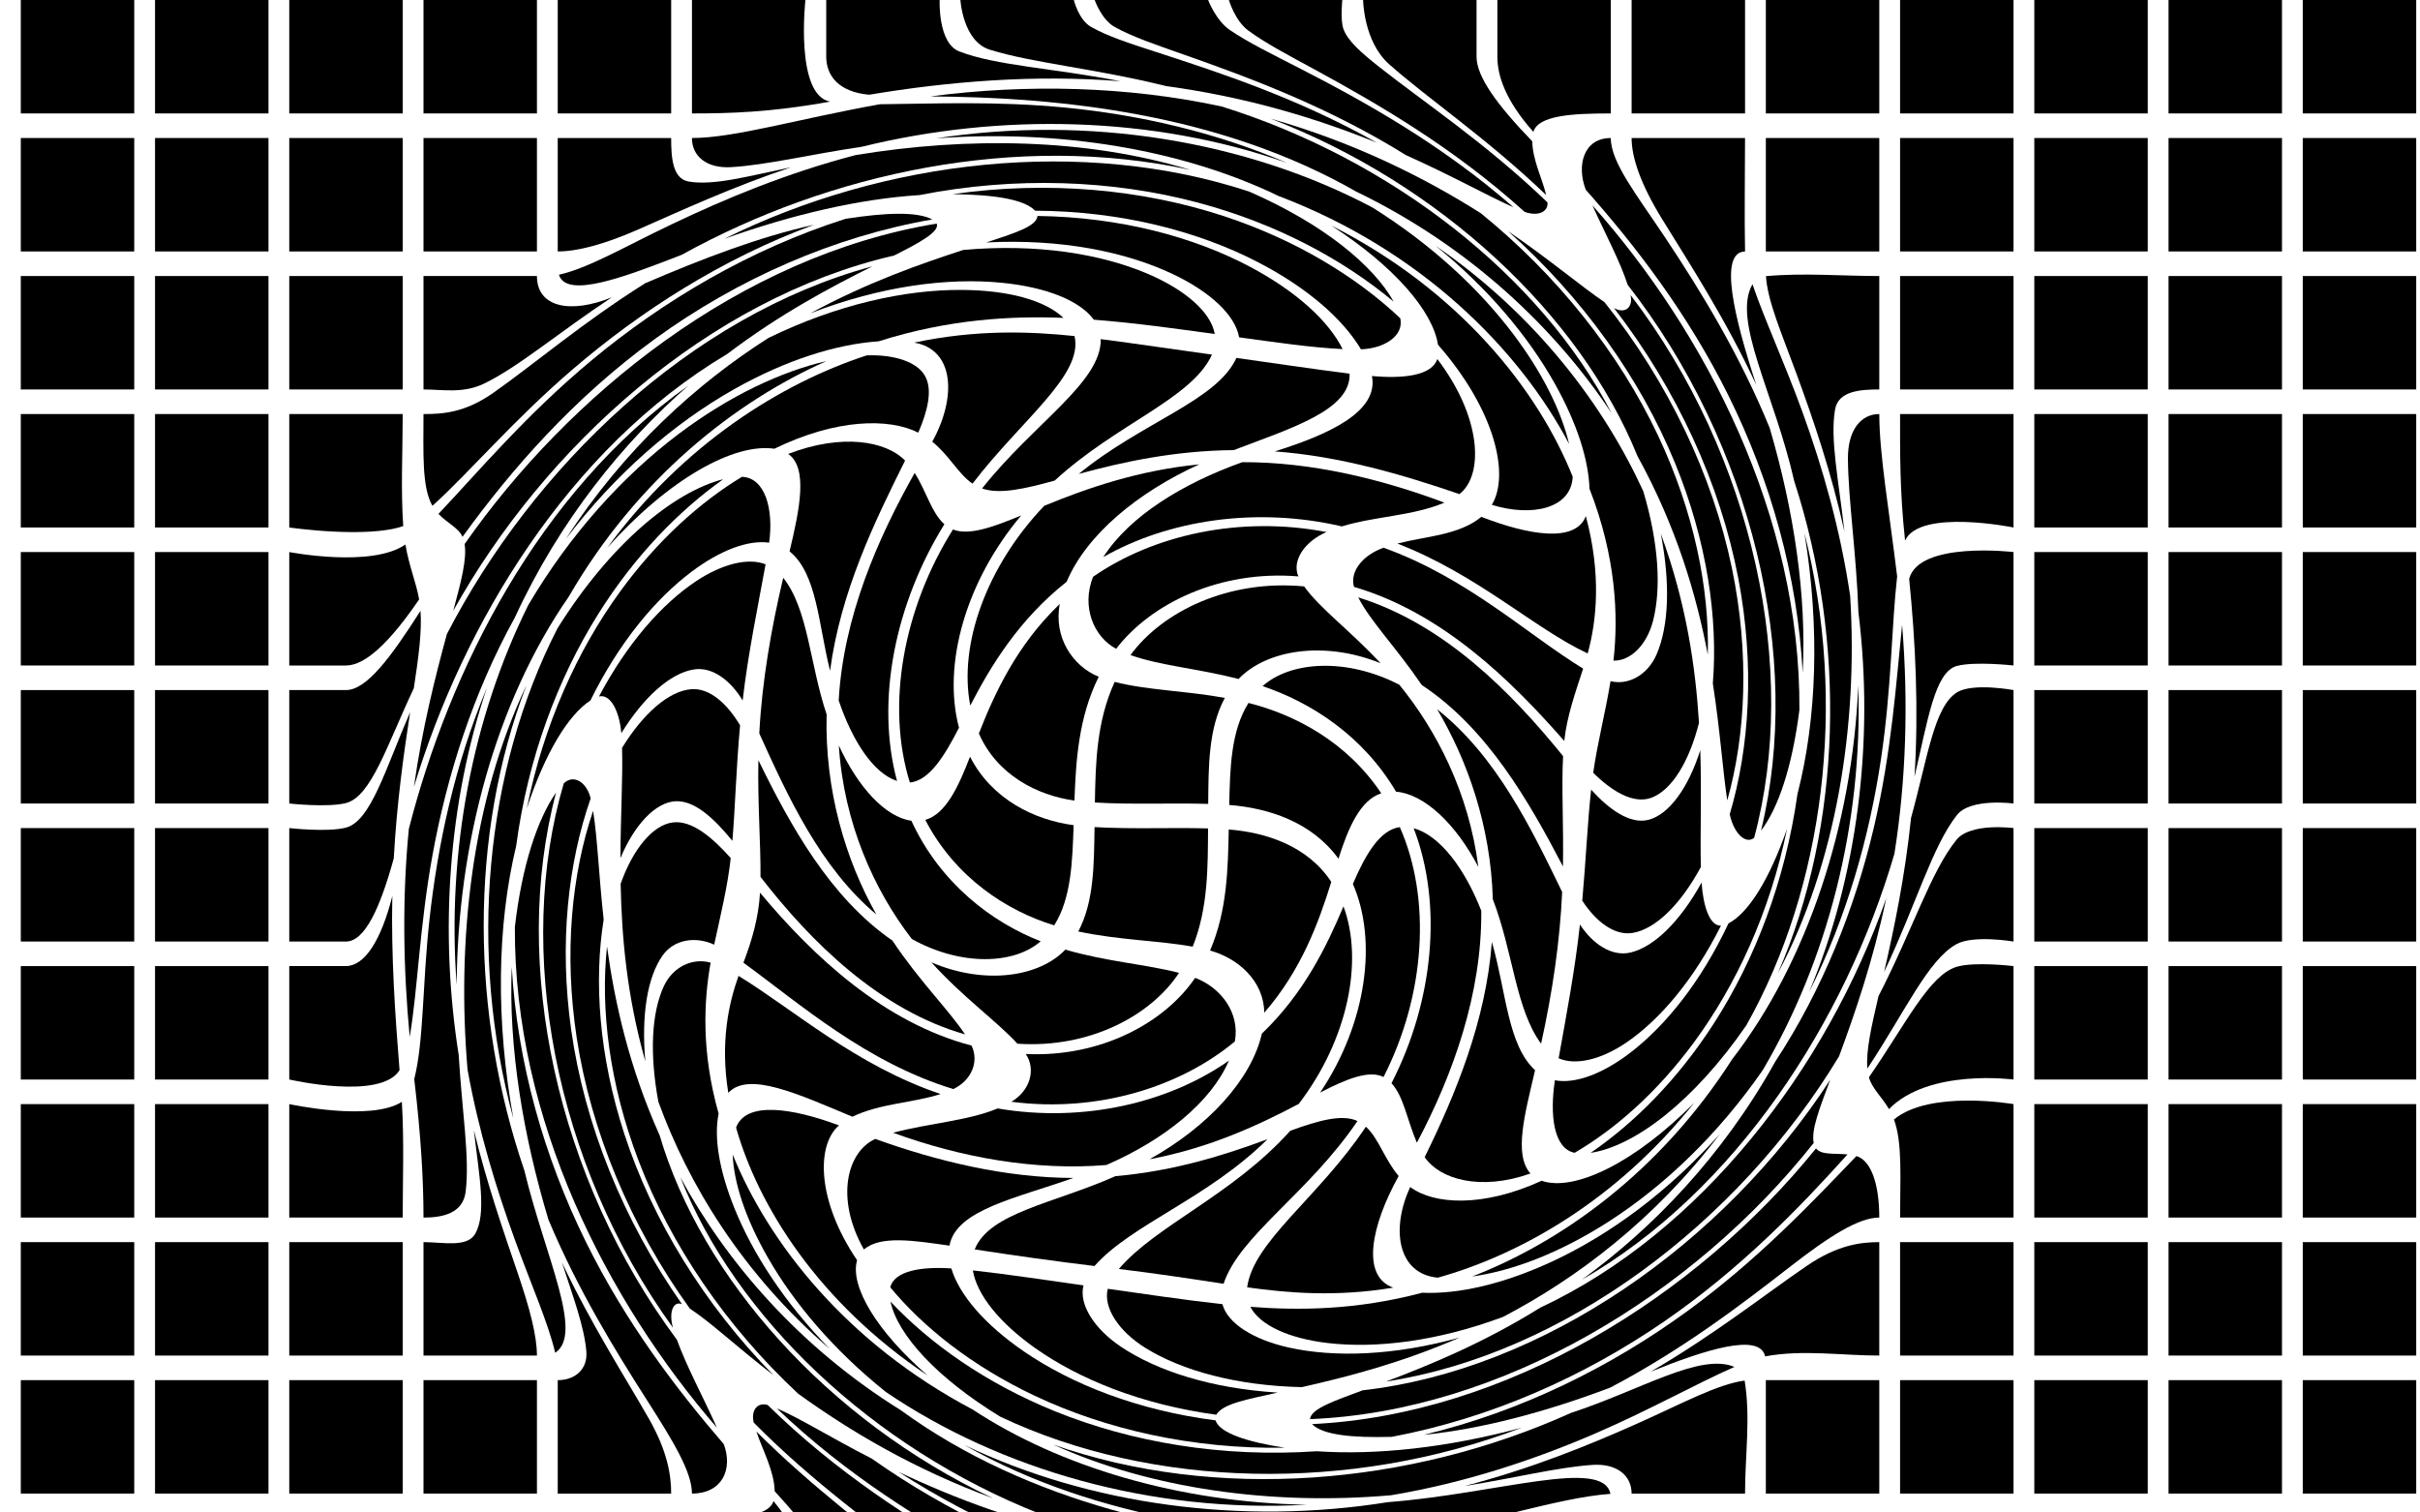 <?xml version="1.0" encoding="UTF-8"?>
<!DOCTYPE svg  PUBLIC '-//W3C//DTD SVG 1.1//EN'  'http://www.w3.org/Graphics/SVG/1.1/DTD/svg11.dtd'>
<svg enable-background="new 0 0 2560 1600" version="1.1" viewBox="0 0 2560 1600" xml:space="preserve" xmlns="http://www.w3.org/2000/svg">

	<rect x="-120" width="120" height="120"/>
	<rect x="22" width="120" height="120"/>
	<rect x="164" width="120" height="120"/>
	<path d="m426 120h-120v-120h120v120z"/>
	<path d="m568 120h-120v-120h120v120z"/>
	<path d="m710 120h-120v-120h120v120z"/>
	<path d="m878.09 107.49c-62.391 11.352-106.09 12.512-146.09 12.512v-120h120s-11.168 100.56 26.091 107.49z"/>
	<path d="m1185.2 85.906c-90.947-7.287-181.97 0.302-265.68 14.291-32.353-2.759-45.494-20.303-45.494-40.197v-60h120s-2.051 45.484 20.639 54.351c38.918 15.159 98.934 17.589 170.53 31.555z"/>
	<path d="m1456.7 151.09c-63.601-25.963-138.62-48.566-222.81-59.942-75.73-18.792-140.93-24.278-186.88-38.588-28.448-8.882-31.037-52.557-31.037-52.557h120s4.996 20.799 17.901 28.274c17.185 9.941 41.062 17.613 69.206 26.763 68.32 22.209 150.42 49.067 233.61 96.05z"/>
	<path d="m1601.1 219.33c-28.507-12.652-65.201-33.494-113.5-55.046-82.632-51.368-165.71-82.061-235.77-106.69-29.152-10.247-54.113-18.731-72.63-29.038-14.101-7.859-21.184-28.557-21.184-28.557h120s8.234 21.682 22.983 31.759c19.054 13.009 44.428 25.416 73.658 40.416 69.53 35.682 150.4 80.682 226.45 147.15z"/>
	<path d="m1637 214.11c0.944 9.917-9.734 15.184-24.227 9.983-74.655-67.47-154.06-113.55-221.83-150.44-28.335-15.424-52.806-28.233-70.765-41.607-13.785-10.274-20.196-32.045-20.196-32.045h120s-2.246 20.486 1.041 30.243c4.315 12.748 18.901 25.454 37.206 39.959 47.873 37.922 113.28 80.952 178.77 143.9z"/>
	<path d="m1620.9 149.5c0.417 20.124 10.602 39.31 14.733 56.861-62.962-60.356-124.4-101.33-166.21-138.48-27.055-24.061-27.457-67.882-27.457-67.882h120v60c0 21.228 21.783 51.001 58.93 89.501z"/>
	<path d="m1704 120c-40 0-76.802 1.833-81.912 19.537-29.592-33.327-38.088-59.537-38.088-79.537s0-60 0-60h120v120z"/>
	<path d="m1846 120h-120v-120h120v120z"/>
	<path d="m1988 120h-120v-120h120v120z"/>
	<path d="m2130 120h-120v-120h120v120z"/>
	<rect x="2152" width="120" height="120"/>
	<rect x="2294" width="120" height="120"/>
	<rect x="2436" width="120" height="120"/>
	<rect x="2578" width="120" height="120"/>
	<rect x="-120" y="146" width="120" height="120"/>
	<rect x="22" y="146" width="120" height="120"/>
	<rect x="164" y="146" width="120" height="120"/>
	<path d="m426 266h-120v-120h120v120z"/>
	<path d="m568 266h-120v-120h120v120z"/>
	<path d="m836.79 176.98c-62.084 20.71-115.46 45.471-161.46 65.685-36.778 16.159-64.921 23.331-85.334 23.331v-120h120c0 20 1.183 42.954 18.403 46.019 26.404 4.661 63.448-5.754 108.39-15.035z"/>
	<path d="m1361.6 172.36c-141.99-49.932-303.48-53.106-450.07-17.072-54.276 8.019-100.47 19.285-137.96 21.53-26.389 1.566-41.618-11.812-41.618-30.815 44.921 0 111.89-20.125 198.82-35.718 56.064-0.46 122.9-3.631 196.89 3.611 78.852 7.737 159.26 26.355 233.93 58.464z"/>
	<path d="m1704.9 437.29c-58.813-88.897-149.24-176.15-270.2-234.58-144.45-82.597-313.13-99.864-450.59-100.72 102.17-13.398 208.49-10.8 308.06 10.602 178.51 55.619 337.2 178.51 412.73 324.7z"/>
	<path d="m1806.6 692.44c-11.973-62.53-32.947-134.8-74.407-210-60.79-150.13-209.13-288.19-388.07-356.91 87.79 24.907 162.01 61.836 222.34 100.03 80.745 65.511 146.05 147.41 187.5 235.17 38.258 81.1 54.378 162.23 52.633 231.72z"/>
	<path d="m1827.2 846.74c-5.006-33.064-7.591-74.621-15.282-123.73 5.598-68.687-6.03-150.22-39.959-233.1-36.887-89.984-98.325-175.58-176.62-245.35 44.491 30.424 76.699 57.981 101.97 75.086 67.539 84.679 114.4 183.08 134.82 281.47 18.793 90.794 14.554 176.34-4.929 245.63z"/>
	<path d="m1855.6 886.32c-9.236 7.279-21.607-5.121-25.803-24.966 20.995-70.661 26.64-157.7 8.966-250.04-19.131-99.68-64.901-199.38-131.36-285.39 11.678 6.454 20.37-0.634 17.487-13.815 130.64 171.03 178.42 397.28 130.72 574.21z"/>
	<path d="m1903.5 751.05c-7.542 59.869-22.402 104.03-40.591 127.58 44.686-182.96-9.749-409.11-141.03-577.26-8.109-24.975-23.356-53.201-37.341-84.124 119.7 134.63 220.38 328.56 218.97 533.81z"/>
	<path d="m1872.1 452.83c25.738 87.726 39.188 177.79 34.863 258.94-5.285-102-33.788-203.2-78.719-293.72-43.006-86.553-98.195-158.11-150.72-217.29-10.083-26.086-2.114-54.762 26.445-54.762 0 25.962 27.801 60.514 58.377 106.57 37.239 56.097 77.816 122.18 109.76 200.26z"/>
	<path d="m1846 266.01c-28.291 0.699-11.517 69.725 11.889 141.2-32.401-69.649-69.685-126.9-99.616-175.43-23.032-37.348-32.282-65.562-32.282-85.785h120c0 40-0.76 80.007 9e-3 120.01z"/>
	<path d="m1988 266h-120v-120h120v120z"/>
	<path d="m2130 266h-120v-120h120v120z"/>
	<rect x="2152" y="146" width="120" height="120"/>
	<rect x="2294" y="146" width="120" height="120"/>
	<rect x="2436" y="146" width="120" height="120"/>
	<rect x="2578" y="146" width="120" height="120"/>
	<rect x="-120" y="292" width="120" height="120"/>
	<rect x="22" y="292" width="120" height="120"/>
	<rect x="164" y="292" width="120" height="120"/>
	<path d="m426 412h-120v-120h120v120z"/>
	<path d="m647.22 314.54c-56.717 37.487-99.099 73.951-135.32 91.341-22.253 10.663-43.905 6.12-63.905 6.12v-120h120c0 33.237 35.432 40.321 79.221 22.539z"/>
	<path d="m1259.1 179.69c-182.8-39.77-381.61 3.306-537.84 89.806-60.985 23.766-122.1 46.824-129.98 21.128 31.132-6.923 69.651-29.678 118.82-53.16 57.072-27.25 122.2-54.425 195.12-73.429 118.14-19.514 244.26-17.777 353.88 15.655z"/>
	<path d="m1659.9 469.7c-52.556-99.824-156.46-205.12-307.36-262.35-102.84-49.682-232.88-70.612-362.24-60.98 160.61-24.748 327.66 2.243 461.63 73.179 62.048 38.89 112.17 85.41 148.42 133.28 31.501 41.624 51.302 82.071 59.538 116.87z"/>
	<path d="m1706.8 698.84c5.319-46.839 2.915-109.3-25.357-181.89-0.992-31.061-13.449-69.845-37.075-111.8-27.826-49.373-70.007-100.04-125.76-145.16 107.13 73.777 178.29 169.4 219.71 259.57 16.199 54.362 19.23 102.25 10.419 136.95-6.552 25.715-23.947 42.886-41.937 42.334z"/>
	<path d="m1685.4 817.46c4.373-31.226 12.564-62.196 18.322-96.892 18.653 4.699 39.295-6.442 48.745-28.384 12.862-29.942 14.673-74.933 4.38-127.7 27.148 73.75 36.812 141.69 40.419 200.2-10.355 41.193-29.013 71.657-50.805 79.39-18.57 6.554-41.257-6.832-61.061-26.613z"/>
	<path d="m1673.8 952.75c3.912-43.165 5.498-82.378 9.389-117.39 19.28 21.245 41.156 36.71 60.415 31.955 22.005-5.474 42.487-34.033 55.037-73.724 1.535 47.347-0.25 88.527 0.614 123.56-21.171 39.218-47.575 65.474-71.85 69.695-19.819 3.415-39.508-12.414-53.605-34.094z"/>
	<path d="m1648.8 1119.5c8.258-45.854 17.327-93.762 22.546-141.52 13.277 20.401 33.469 34.328 53.427 29.674 25.344-5.947 52.718-33.316 75.254-74.012 1.614 24.539 8.466 46.176 20.514 45.526-28.718 57.336-64.436 99.182-99.444 123.26-26.987 18.535-54.351 25.015-72.297 17.075z"/>
	<path d="m1665.7 1219.5c-22.458-4.524-26.344-40.384-20.86-76.72 21.355 4.079 50.518-6.695 79.923-29.281 37.291-28.675 74.655-74.884 103.72-136.69 21.369-11.102 43.562-47.12 61.979-100.19-18.117 88.485-54.073 165.73-98.525 226.08-39.381 53.417-83.877 92.103-126.24 116.8z"/>
	<path d="m1847.4 1084.6c-55.784 80.897-118.53 128.01-164.73 134.96 45.534-31.161 91.65-76.793 130.46-137.11 43.071-66.999 75.325-150.12 88.319-242.44 20.383-79.154 23.902-175.85 7.357-276.16 45.661 180.3 20.881 374.38-61.403 520.75z"/>
	<path d="m1957.2 630.31c8.517 137.83-14.801 283.14-76.436 399.2 68.108-157.17 72.578-350.09 17.25-520.61-20.919-92.393-66.071-169.86-44.151-208.25 12.743 37.476 33.483 81.903 52.841 135.13 21.47 59.064 40.125 124.41 50.496 194.52z"/>
	<path d="m1988 412c-20 0-43.329 1.48-46.773 21.169-5.441 31.329 3.869 75.4 9.912 129.08-13.655-61.697-32.551-117.39-50.718-166.84-15.623-42.523-30.592-76.729-32.307-103.28 39.719-3.65 79.886-0.128 119.89-0.128v120z"/>
	<path d="m2130 412h-120v-120h120v120z"/>
	<rect x="2152" y="292" width="120" height="120"/>
	<rect x="2294" y="292" width="120" height="120"/>
	<rect x="2436" y="292" width="120" height="120"/>
	<rect x="2578" y="292" width="120" height="120"/>
	<rect x="-120" y="438" width="120" height="120"/>
	<rect x="22" y="438" width="120" height="120"/>
	<rect x="164" y="438" width="120" height="120"/>
	<path d="m426.57 556.53c-38.321 13.397-120.57 1.474-120.57 1.474v-120h120c0 40-2.12 80.09 0.568 118.53z"/>
	<path d="m861.07 237.77c-97.93 36.141-183.87 91.713-254.98 152.67-63.403 54.385-108.78 108.58-148.63 144.64-11.424-19.593-9.465-57.073-9.465-97.073 20 0 43.593-1.187 73.867-22.457 43.354-30.48 94.41-74.247 160.63-115.91 59.332-25.471 120.26-49.029 178.57-61.862z"/>
	<path d="m1474.3 319.13c-53.148-44.368-123.7-82.613-207.27-104.85-90.582-24.061-192.83-27.846-294.41-7.909-63.632 4.01-134.85 20.676-206.4 46.24 170.31-84.279 379.19-107.83 555.2-49.966 78.798 34.458 131.46 78.132 152.88 116.49z"/>
	<path d="m1578.1 534.04c19.467-32.031 2.96-101.1-56.893-169.31-5.53-35.392-45.797-82.707-112.85-126.09 135.6 68.585 218.88 174.25 255.34 265.74-1.712 33.812-43.308 42.732-85.596 29.663z"/>
	<path d="m1478.2 575.01c30.029-7.773 65.269-8.777 88.824-28.251 49.997 19.448 99.768 27.836 110.54-0.813 16.501 61.365 11.559 110.49 1.985 145.31-55.801-25.9-116.38-83.372-201.35-116.25z"/>
	<path d="m1432.3 620.82c-4.598-16.639 9.654-33.706 31.303-41.401 88.917 31.901 153.22 92.645 211.11 127.88-8.387 25.824-17.089 50.048-19.959 76.535-56.663-64.722-129.38-135.72-222.46-163.01z"/>
	<path d="m1504 724.64c-26.917-39.637-54.278-67.293-67.206-92.693 91.175 28.334 162.2 100.66 216.72 167.91-1.784 33.004 0.611 71.9-0.119 116.72-35.943-68.792-80.123-146.25-149.39-191.94z"/>
	<path d="m1579.2 951.33c-2.289-78.039-27.03-147.29-58.91-201 62.968 49.674 99.894 126.66 132.24 193.23-2.319 52.377-10.416 107.01-22.292 160.52-26.926-36.46-29.476-96.808-51.033-152.75z"/>
	<path d="m1507.1 1224.1c32.728-66.572 64.766-144.09 71.071-227.62 15.286 52.571 16.486 108.74 45.686 135.66-10.663 46.089-22.85 89.112-4.872 109.27-53.143 18.792-96.073 6.065-111.88-17.311z"/>
	<path d="m1521 1351.6c-41.944-3.747-50.241-50.595-29.198-95.894 25.177 18.756 77.175 21.718 139.02-6.613 34.502 11.921 98.577-18.988 161.49-82.601-83.11 104.18-185.19 161.06-271.31 185.11z"/>
	<path d="m1864.7 1132.1c-47.343 68.238-104.44 122.63-163.24 160.35-51.684 33.12-101.78 52.05-144.14 57.886 93.929-36.32 198.55-110.2 275.1-229.86 78.989-102.36 127.19-247.05 133.37-395.53 4.886 147.31-32.934 291.68-101.1 407.15z"/>
	<path d="m2006.9 609.74c-5.918 51.781-5.829 117.8-17.063 193.04-12.322 82.389-36.291 167.75-76.183 246.93 51.12-122.23 69.281-264.31 52.295-401.88-2.291-63.7-10.714-118.4-11.121-162.3-0.275-30.849 13.921-47.524 33.187-47.524 0 42.091 10.118 99.902 18.885 171.74z"/>
	<path d="m2130 558s-99.275-20.18-114.71 13.855c-5.743-52.81-5.293-93.855-5.293-133.86h120v120z"/>
	<rect x="2152" y="438" width="120" height="120"/>
	<rect x="2294" y="438" width="120" height="120"/>
	<rect x="2436" y="438" width="120" height="120"/>
	<rect x="2578" y="438" width="120" height="120"/>
	<rect x="-120" y="584" width="120" height="120"/>
	<rect x="22" y="584" width="120" height="120"/>
	<rect x="164" y="584" width="120" height="120"/>
	<path d="m443.37 634.11c-30.705 44.97-56.751 69.89-77.368 69.89h-60v-120s87.102 16.949 122.86-7.997c3.878 23.054 11.559 40.701 14.507 58.107z"/>
	<path d="m986.25 232.14c-103.79 18.007-205.93 62.827-293.82 126.7-85.315 62.058-151.4 137.46-203.14 209.04-4.365-9.739-16.31-14.504-25.466-24.26 42.896-45.408 93.28-105.38 162.4-162.8 75.822-62.947 167.02-117.15 268.31-149.36 42.679-6.616 75.364-7.823 91.715 0.687z"/>
	<path d="m1439.7 369.51c-19.231-32.183-56.926-65.371-109.77-92.588-62.859-32.335-143.97-53.609-234.92-54.022-11.712-12.24-43.87-17.024-87.235-17.497 101.36-14.543 200.82-4.999 286.45 23.091 77.765 25.548 141.19 64.916 187.08 108.2 4.101 18.706-17.053 31.985-41.602 32.816z"/>
	<path d="m1348.5 477.54c56.079-17.604 110.26-41.64 102.81-79.72 31.839 2.752 63.15 0.148 69.136-18.034 46.827 61.345 49.536 122.68 23.429 142.9-60.038-20.519-126.46-40.205-195.38-45.148z"/>
	<path d="m1167.1 589.32c28.111-43.657 84.102-77.878 147.08-100.4 73.487-0.261 147.17 17.915 213.79 42.79-33.693 14.212-73.925 14.454-108.46 25.139-90.656-21.048-183.5-6.836-252.41 32.469z"/>
	<path d="m1180.7 686.36c-23.818-12.759-36.931-44.535-24.429-76.182 63.715-44.151 155.15-64.947 246.95-47.369-23.448 10.184-36.811 30.521-29.751 46.935-83.051-6.856-155.95 28.51-192.77 76.616z"/>
	<path d="m1310.2 718.27c-42.666-11.065-82.284-13.903-114.3-25.298 33.788-46.204 103.71-80.228 183.7-72.638 16.685 23.466 48.332 46.345 80.842 81.255-60.447-24.415-121.22-13.777-150.24 16.681z"/>
	<path d="m1476.8 837.49c-35.517-60.125-90.866-94.706-141.19-111.68 29.721-26.434 88.768-30.278 144.69-1.429 39.311 48.19 73.509 114.14 83.552 192.69-23.701-45.437-57.177-77.137-87.059-79.585z"/>
	<path d="m1472 1145.9c44.863-87.445 54.238-189.85 23.437-269.77 27.597 7.586 53.853 42.188 71.538 87.293 0.741 87.406-29.615 172.93-68.128 245.4-10.315-23.878-13.821-48.757-26.847-62.924z"/>
	<path d="m1319.3 1361.8c6.653-48.872 75.765-95.035 125.61-169.9 13.427 12.157 19.511 34.129 34.638 52.2-28.98 52.266-40.114 105.82-5.712 118.04-61.05 10.167-112.18 5.564-154.54-0.337z"/>
	<path d="m1590 1393.1c-69.232 25.79-133.92 33.655-185.49 27.64-40.371-4.732-71.664-18.548-81.815-38.314 50.627 3.912 111.72 3.715 181.81-14.894 37.806 1.736 85.781-8.994 137.86-33.234 60.527-28.199 122.58-73.576 177.23-134.94-68.917 90.717-151.65 153.05-229.6 193.74z"/>
	<path d="m2004 903.2c-51.721 176.54-167.26 356.67-330.7 450.59 73.914-53.623 148.45-129.76 204.8-230.95 49.738-75.748 83.95-161.55 104.15-247.4 18.848-80.218 23.667-153.8 29.889-214.44 6.779 82.018 4.195 164.7-8.139 242.19z"/>
	<path d="m2130 704s-40.645-4.574-59.91 0.473c-23.51 6.262-30.781 57.956-44.825 117.17 4.41-69.962 1.226-141.26-5.649-209.26 10.362-40.266 110.38-28.381 110.38-28.381v120z"/>
	<rect x="2152" y="584" width="120" height="120"/>
	<rect x="2294" y="584" width="120" height="120"/>
	<rect x="2436" y="584" width="120" height="120"/>
	<rect x="2578" y="584" width="120" height="120"/>
	<rect x="-120" y="730" width="120" height="120"/>
	<rect x="22" y="730" width="120" height="120"/>
	<rect x="164" y="730" width="120" height="120"/>
	<path d="m437.76 728.05c-28.608 60.736-45.002 114.5-71.756 121.47-19.386 4.973-60.008 0.478-60.008 0.478v-120h60c21.721 0 47.212-34.245 78.823-83.799 1.585 21.616-1.974 48.619-7.059 81.851z"/>
	<path d="m945.8 270.29c-196.79 45.469-369.46 201.98-466.33 375.79 8.354-30.891 14.532-54.362 12.023-70.531 109.91-157.28 290.82-304.72 499.4-339.02 3.374 8.611-18.275 20.278-45.096 33.768z"/>
	<path d="m1310.8 356.85c-4.032-23.476-30.787-48.24-70.045-66.859-50.109-23.731-118.5-37.556-197.34-33.512 29.297-9.642 53.469-17.094 54.09-28.026 88.152 1.232 165.74 22.412 224.81 53.754 48.859 25.953 83.026 57.14 97.973 87.077-33.947-1.628-70.827-7.169-109.49-12.434z"/>
	<path d="m1141.2 501.33c66.556-54.721 146.04-77.258 166.71-122.68 40.362 5.527 80.711 11.804 119.77 16.622 1.474 38.45-61.542 57.62-122.64 80.89-62.652 0.556-117.8 12.61-163.84 25.165z"/>
	<path d="m1026.4 746.37c-12.592-64.815 17.518-147.68 78.232-211.29 44.651-18.422 99.399-37.51 163.99-43.855-65.176 29.673-119.22 74.342-140.3 124.23-50.466 39.857-80.226 88.947-101.92 130.91z"/>
	<path d="m1136.6 846.88c-39.244-5.363-81.967-27.091-101.08-70.97 16.866-43.288 40.564-93.963 85.587-137.03-6.79 35.268 13.662 65.943 41.187 77.025-21.59 43.324-24.11 89.311-25.691 130.97z"/>
	<path d="m1278.1 850.41c-40.099-1.154-80.155 0.924-119.87-1.47 0.743-41.042 1.588-85.655 20.948-127.58 34.3 8.823 74.131 9.268 116.53 16.902-17.602 32.612-17.234 72.832-17.614 112.14z"/>
	<path d="m1415.9 908.39c-28.589-39.3-74.672-53.639-115.57-56.848 0.901-38.763 1.671-78.049 20.371-107.93 48.878 12.329 103.76 40.779 140.46 95.581-22.308 7.177-34.953 36.636-45.268 69.2z"/>
	<path d="m1396.5 1155.8c49.442-73.607 60.83-161.14 34.637-220.7 13.085-30.633 28.36-57.242 49.665-60.119 33.371 75.431 27.324 176.96-17.228 264.36-15.11-7.674-39.178 1.901-67.074 16.461z"/>
	<path d="m1183.6 1342.4c39.176-46.091 120.02-77.961 181.34-146.22 29.917-10.953 54.855-17.821 71.067-10.306-51.968 76.716-124.9 121.19-141.64 172.19-36.569-5.664-72.93-11.056-110.76-15.666z"/>
	<path d="m1377.2 1467.4c-69.34-1.555-126.78-17.486-165.3-41.337-28.89-17.918-45.024-43.146-40.027-62.695 39.407 5.502 79.238 11.649 121.29 16.264 5.306 20.303 32.885 37.57 70.117 45.862 48.318 10.732 111.37 8.724 180.93-10.567-62.974 27.383-119.8 41.725-167.02 52.473z"/>
	<path d="m1945.4 1117.5c-106.76 176.79-291.48 315.21-479.14 343.96 46.247-17.504 102.46-40.466 163.25-78.199 170.6-79.887 302.98-253.46 365.86-433.01-13.898 65.842-32.96 121.41-49.968 167.26z"/>
	<path d="m2130 850s-45.425-6.102-59.863 12.197c-26.155 33.245-43.205 94.832-77.006 165.95 10.7-46.32 22.033-100.84 28.502-163.03 17.567-63.518 24.227-117.77 48.737-132.79 16.89-10.27 59.63-2.329 59.63-2.329v120z"/>
	<rect x="2152" y="730" width="120" height="120"/>
	<rect x="2294" y="730" width="120" height="120"/>
	<rect x="2436" y="730" width="120" height="120"/>
	<rect x="2578" y="730" width="120" height="120"/>
	<rect x="-120" y="876" width="120" height="120"/>
	<rect x="22" y="876" width="120" height="120"/>
	<rect x="164" y="876" width="120" height="120"/>
	<path d="m416.55 908.03c-14.2 51.656-30.454 87.972-50.548 87.972h-60v-120s40.657 4.608 59.994-0.499c26.369-7.076 41.286-60.977 67.842-122.06-6.935 44.936-14.12 96.752-17.288 154.58z"/>
	<path d="m769.24 374.5c-168.63 100.5-279.46 286.16-331.4 458.01 8.914-62.582 22.582-116.52 34.889-161.72 90.79-175.66 256.72-336.8 450.23-389.1-43.405 21.692-96.758 49.705-153.72 92.816z"/>
	<path d="m1157.1 338.19c-15.174-20.656-51.133-34.475-97.188-39.052-57.635-5.699-128.39 3.526-202.71 32.326 60.933-32.99 116.39-52.229 161.85-67.069 77.79-6.941 145.79 4.074 195.92 25.609 39.109 16.827 66.099 40.409 70.064 63.331-40.445-5.519-82.54-11.591-127.93-15.145z"/>
	<path d="m1038.9 516.72c54.88-69.309 126.36-112.3 125.52-157.97 40.009 5.146 78.681 11.057 117.66 16.386-21.22 46.751-101.22 73.166-166.33 133.23-32.185 8.865-58.467 14.836-76.859 8.351z"/>
	<path d="m962.51 827.82c-25.591-81.946-6.86-184.16 45.583-267.71 16.714 6.681 41.842-2.228 72.216-14.865-58.533 69.348-83.617 157.57-65.84 224.58-15.419 30.113-31.448 55.93-51.959 57.987z"/>
	<path d="m1115.2 978.89c-49.886-15.135-104.56-50.346-136.41-111.57 21.554-6.035 34.952-34.655 47.352-66.852 23.23 45.527 68.702 67.06 109.6 72.466-1.368 38.559-2.396 77.109-20.539 105.95z"/>
	<path d="m1261.7 1001.4c-36.539-6.528-77.664-6.797-121.05-16.02 16.846-31.755 16.594-71.302 17.226-110.43 40.081 2.338 80.161 0.283 120.07 1.401-0.327 40.568 0.274 83.91-16.245 125.05z"/>
	<path d="m1337.4 1071.3c-0.351-33.193-27.16-57.415-57.318-65.771 18.246-42.519 18.879-87.016 19.743-128.04 39.627 3.103 83.563 17.422 108.48 55.476-13.384 42.959-31.713 93.389-70.9 138.33z"/>
	<path d="m1216.1 1226.3c61.837-34.445 107.68-84.319 118.75-132.85 44.655-42.762 68.598-92.515 86.351-134.65 21.462 57.785 4.765 140.82-47.321 208.98-41.853 22.07-93.89 46.545-157.78 58.528z"/>
	<path d="m1031.1 1321.7c15.329-39.009 84.836-48.884 148.85-77.481 63.164-5.48 116.87-22.824 160.92-39.142-63.467 62.916-144.03 90.045-183.05 134.19-41.335-5.01-84.069-11-126.72-17.564z"/>
	<path d="m1286.6 1496.6c-79.202-10.807-145.08-37.579-191.88-70.73-37.405-26.525-61.339-56.186-65.588-81.955 37.841 4.183 77.239 10.28 117.06 15.835-5.12 19.676 10.776 45.569 39.59 64.913 38.259 25.648 95.731 44.143 165.72 48.506-32.011 7.231-57.864 11.597-64.889 23.431z"/>
	<path d="m1918.6 1209.1c-127.18 160.53-329.63 283.96-532.8 292.15 1.246-11.269 25.744-19.229 55.634-30.482 190.1-21.546 381.32-154.15 494.66-328.5-11.309 30.349-20.191 52.706-17.491 66.835z"/>
	<path d="m2130 996s-42.398-7.201-60.438 2.807c-30.1 16.795-53.817 70.706-94.171 131.56-1.609-18.557 4.172-43.87 11.763-76.546 36.357-70.637 55.477-132.24 82.606-165.52 14.987-18.338 60.24-12.297 60.24-12.297v120z"/>
	<rect x="2152" y="876" width="120" height="120"/>
	<rect x="2294" y="876" width="120" height="120"/>
	<rect x="2436" y="876" width="120" height="120"/>
	<rect x="2578" y="876" width="120" height="120"/>
	<rect x="-120" y="1022" width="120" height="120"/>
	<rect x="22" y="1022" width="120" height="120"/>
	<rect x="164" y="1022" width="120" height="120"/>
	<path d="m422.66 1132.1c-20.008 32.262-116.66 9.854-116.66 9.854v-120h60c19.676 0 37.213-27.166 49.017-74.079-1.393 63.218 2.974 125.94 7.644 184.22z"/>
	<path d="m544.59 653.33c-44.283 80.121-71.739 167.1-87.009 250.87-13.815 75.898-15.594 142.12-24.17 192.68-6.955-73.033-8.001-148.06-0.902-220.12 42.764-166.93 136.51-355.77 295.76-468.94-68.646 59.974-135.76 141.64-183.68 245.51z"/>
	<path d="m929.48 361.06c-44.236 2.998-97.542 19.408-153.18 50.837-63.318 35.799-125.51 89.478-177.65 158.2 61.836-95.649 139.44-165.03 214.4-212.68 72.802-35.402 144.18-51.052 204.24-50.728 48.651 0.287 87.72 10.631 107.74 29.583-55.254-2.189-121.41 1.276-195.53 24.789z"/>
	<path d="m986.22 467.26c26.138-47.344 23.301-97.668-19.209-104.82 65.976-14.037 122.57-11.825 169.7-6.936 9.631 41.208-56.098 88.367-107.93 156.12-14.888-10.024-24.424-29.705-42.56-44.36z"/>
	<path d="m887.21 740.98c5.014-88.641 41.265-171.28 80.385-240.7 12.696 20.107 17.888 42.525 31.44 54.265-51.808 83.565-73.133 185.96-50.106 271.64-25.157-8.347-47.213-42.314-61.719-85.21z"/>
	<path d="m964.63 993.35c-40.092-51.806-72.051-122.91-77.272-204.72 20.046 43.857 49.129 75.799 76.733 79.594 30.501 66.236 85.362 107.54 136.79 127.51-28.088 24.601-83.997 26.598-136.25-2.379z"/>
	<path d="m1076.3 1104.1c-21.854-23.9-56.696-48.167-91.063-86.097 56.866 24.401 114.51 15.312 141.7-13.43 43.961 12.81 85.329 15.477 120.3 24.571-29.534 45.053-94.462 80.09-170.93 74.956z"/>
	<path d="m1069.9 1165.5c19.836-11.749 26.257-34.112 15.22-50.517 79.642 3.751 147.16-33.341 179.17-80.56 26.958 10.198 47.569 36.717 42.012 67.277-57.314 47.81-144.81 75.737-236.4 63.8z"/>
	<path d="m944.79 1198.3c37.962-10.191 78.327-12.388 110.61-25.717 91.475 15.617 181.63-6.427 244.62-50.603-18.801 43.949-68.48 83.862-129.67 110.43-75.121 6.268-153.8-7.902-225.56-34.107z"/>
	<path d="m913.9 1321.8c-30.698-54.123-17.796-103.6 12.073-116.96 65.522 23.625 137.59 41.068 209.48 41.283-60.283 21.42-124.26 33.673-131.04 71.605-37.604-5.406-72.995-11.038-90.514 4.076z"/>
	<path d="m1359.2 1531.5c-98.035 1.56-189.46-19.497-264.54-54.931-66.793-31.563-118.21-72.816-152.87-114.74 4.402-17.925 34.173-22.065 64.579-20.003 8.508 28.218 35.672 59.659 76.895 87.899 50.609 34.634 120.13 62.237 202.58 72.828 4.238 13.332 33.461 22.872 73.351 28.95z"/>
	<path d="m1954.4 1221.2c-50.71 56.4-112.75 120.66-193.12 176.15-85.24 58.816-184.7 103.07-289.08 122.64-41.839 1.146-73.175-1.956-84.27-13.488 206.1-9.904 406.56-135.05 533.14-291.63 5.525 7.152 19.425 5.043 33.334 6.325z"/>
	<path d="m2130 1142s-89.527-12.007-131.73 31.26c-7.505-12.861-17.864-21.62-21.247-33.615 39.432-56.987 63.765-108.15 92.833-116.89 19.318-5.742 60.14-0.751 60.14-0.751v120z"/>
	<rect x="2152" y="1022" width="120" height="120"/>
	<rect x="2294" y="1022" width="120" height="120"/>
	<rect x="2436" y="1022" width="120" height="120"/>
	<rect x="2578" y="1022" width="120" height="120"/>
	<rect x="-120" y="1168" width="120" height="120"/>
	<rect x="22" y="1168" width="120" height="120"/>
	<rect x="164" y="1168" width="120" height="120"/>
	<path d="m426 1288h-120v-120s86.138 18.767 119.1-2.399c2.511 42.334 0.903 82.399 0.903 122.4z"/>
	<path d="m485.24 1116.1c3.49 59.259 11.812 108.39 7.351 144.6-2.857 23.026-24.593 27.339-44.593 27.339 0-40-2.674-86.025-9.79-146.49 10.266-40.78 8.466-99.072 16.094-168.66 8.665-78.917 26.537-163.64 60.806-245.42-41.195 122.13-50.361 258.9-29.868 388.64z"/>
	<path d="m601.63 631.23c-77.666 112.01-117.79 262.97-118.53 410.72-10.67-141.44 16.956-283.62 75.759-401.93 43.862-74.335 99.607-136.3 159.69-181.44 53.808-40.386 108.07-65.557 155.81-76.636-96.433 42.691-200.3 124.18-272.73 249.28z"/>
	<path d="m819.15 474.7c-42.405-6.272-111.24 31.465-176.84 104.83 80.924-110.23 184.46-174.14 274.55-203.6 29.549-1.076 53.771 7.074 61.909 22.188 7.944 14.811 2.415 36.757-7.362 59.539-30.801-15.52-86.508-14.961-152.25 17.035z"/>
	<path d="m835.24 583.3c10.753-44.912 19.692-88.344-1.438-103.13 56.922-21.891 103.42-13.707 123.64 7.049-31.838 63.864-68.268 138.41-79.348 222.39-12.44-49.548-13.717-102.74-42.851-126.32z"/>
	<path d="m803.22 775.85c2.821-54.552 12.513-110.59 25.317-164.62 26.599 33.543 27.894 90.946 45.908 144.48-2.07 80.614 20.229 154.37 52.633 211.7-59.394-49.628-93.795-125.23-123.86-191.56z"/>
	<path d="m804.5 927.62c0.297-34.907-3.083-76.098-2.246-123.45 33.727 68.989 75.761 145.28 141.8 190.84 28.531 42.934 58.974 72.524 76.813 99.232-89.881-25.701-162.34-96.82-216.36-166.62z"/>
	<path d="m786.44 1018.4c8.842-23.28 16.019-47.107 17.546-74.069 56.579 67.842 131.51 137.64 223.77 161.74 8.265 17.268-0.289 37.028-19.303 46.007-92.364-28.237-162.01-89.986-222.02-133.68z"/>
	<path d="m770.42 1156.1c-8.632-53.344 0.316-94.277 10.83-123.75 58.564 35.854 124.47 95.02 213.78 124.97-29.018 9.456-64.051 9.838-93.32 24.025-56.994-23.75-109.83-48.517-131.29-25.241z"/>
	<path d="m981.44 1455.2c-116.01-77.593-179.3-179.63-202.8-262.37 10.411-28.29 59.516-20.74 108.86-2.321-24.449 21.201-23.065 80.448 19.172 142.6-7.9 27.37 20.742 75.29 74.762 122.09z"/>
	<path d="m1610.1 1510.2c-182.4 69.486-391.3 64.426-551.85-11.471-67.451-41.191-108.7-86.717-116.24-121.8 41.761 44.336 100.43 86.158 173.84 115.96 81.084 32.87 177.02 49.201 277.09 42.325 63.162 4.345 138.4-3.755 217.16-25.008z"/>
	<path d="m1988 1288c-21.647 0-52.772 19.669-93.632 51.453-52.101 40.53-114.2 88.021-190.87 128.4-68.123 25.766-136.07 43.89-197.3 49.961 102.73-24.5 198.08-71.992 278.91-130.92 74.863-54.611 131.53-114.78 178.73-163.96 14.998 4.509 24.153 28.45 24.153 65.061z"/>
	<path d="m2130 1288h-120c0-40 2.739-79.226-6.482-103.7 37.739-31.657 126.48-16.304 126.48-16.304v120z"/>
	<rect x="2152" y="1168" width="120" height="120"/>
	<rect x="2294" y="1168" width="120" height="120"/>
	<rect x="2436" y="1168" width="120" height="120"/>
	<rect x="2578" y="1168" width="120" height="120"/>
	<rect x="-120" y="1314" width="120" height="120"/>
	<rect x="22" y="1314" width="120" height="120"/>
	<rect x="164" y="1314" width="120" height="120"/>
	<path d="m426 1434h-120v-120h120v120z"/>
	<path d="m568 1434h-120v-120c20 0 46.116 6.038 54.633-8.705 12.273-21.365 4.245-61.333-1.38-109.81 13.773 56.469 31.223 106.71 46.308 150.92 12.589 36.894 20.439 66.179 20.439 87.596z"/>
	<path d="m554.74 1238.3c21.597 90.142 63.271 172.62 32.581 192.73-7.679-32.393-25.297-71.713-42.683-119.58-19.651-54.116-38.183-114.38-50.038-179.93-11.458-134.82 3.795-282.95 62.351-406.68-61.27 159.35-58.677 348.55-2.211 513.46z"/>
	<path d="m546.04 894.83c-20.374 84.659-21.654 185.87-2.955 288.4-47.952-175.92-30.283-368.46 46.605-518.44 56.352-90.172 123.46-144.57 175.52-157.92-46.726 33.149-93.497 80.705-132.39 142.72-42.878 68.43-74.471 152.53-86.776 245.23z"/>
	<path d="m624.61 740.96c-23.585 15.422-47.939 55.562-67.289 114.13 17.858-89.019 53.666-167.26 98.387-228.92 39.902-54.968 85.406-95.305 129.17-121.76 24.727 0.912 33.661 34.646 28.751 69.661-22.184-3.127-51.83 7.991-82.12 30.778-38.121 28.708-76.55 74.608-106.9 136.1z"/>
	<path d="m657.26 775.6c-1.849-22.74-11.34-41.868-23.62-38.829 30.066-56.728 66.801-97.955 102.49-121.82 27.691-18.491 55.26-25.261 73.746-18-8.361 46.009-18.572 94.757-24.247 144.08-12.588-20.908-31.748-36.027-51.679-32.85-24.908 4.009-52.912 29.08-76.686 67.415z"/>
	<path d="m656.34 907.79c0.149-44.613 2.609-83.539 1.709-116.66 22.419-36.533 49.524-60.126 73.168-62.045 19.83-1.579 38.275 15.754 51.687 38.219-4.14 45.048-5.123 85.963-8.135 122.18-19.336-23.645-39.674-42.723-59.957-41.895-21.212 0.901-43.739 24.812-58.472 60.201z"/>
	<path d="m682.65 1122.7c-19.801-69.909-25.034-133.13-26.099-187.75 12.926-36.673 34.005-62.333 55.247-64.93 19.926-2.401 41.162 15.222 61.219 37.712-3.455 30.929-10.781 60.332-17.512 91.588-19.575-9.062-42.424-5.7-54.523 11.387-16.286 23.059-22.614 63.239-18.332 112z"/>
	<path d="m877.97 1427.2c-93.037-80.085-150.14-175.24-181.53-261.77-9.441-50.995-7.25-94.248 5.893-122.36 9.663-20.615 30.591-30.089 49.388-24.715-7.205 40.517-9.983 94.403 8.477 159.7-5.243 25.426 0.776 60.627 16.857 100.39 19.454 48.044 53.015 99.884 100.92 148.75z"/>
	<path d="m1382.4 1591.8c-163.8 9.078-324.34-37.063-445.38-119.36-55.118-44.147-96.917-93.65-124.64-141.9-23.513-40.954-36.087-78.832-37.321-109.24 37.819 93.4 120.55 199.54 253.95 269.82 91.765 60.523 218.59 98.421 353.4 100.67z"/>
	<path d="m1834.8 1446c-40.393 17.721-88.257 44.858-146.74 70.187-64.961 28.119-137.73 52.294-216.26 65.55-127.07 11.141-255.2-7.032-357.65-53.558 171.82 60.356 377.02 43.611 547.55-33.468 74.123-24.242 136.54-63.911 173.1-48.711z"/>
	<path d="m1988 1434c-40 0-80.664-6.529-120.75 0.843-5.557-25.453-63.734-6.921-121.14 16.252 67.442-39.219 120.4-81.388 165.21-111.99 32.212-21.99 56.672-25.105 76.672-25.105v120z"/>
	<path d="m2130 1434h-120v-120h120v120z"/>
	<rect x="2152" y="1314" width="120" height="120"/>
	<rect x="2294" y="1314" width="120" height="120"/>
	<rect x="2436" y="1314" width="120" height="120"/>
	<rect x="2578" y="1314" width="120" height="120"/>
	<rect x="-120" y="1460" width="120" height="120"/>
	<rect x="22" y="1460" width="120" height="120"/>
	<rect x="164" y="1460" width="120" height="120"/>
	<path d="m426 1580h-120v-120h120v120z"/>
	<path d="m568 1580h-120v-120h120v120z"/>
	<path d="m710 1580h-120v-120c18.62 0 31.759-11.694 30.27-30.305-2.105-26.045-13.897-57.47-25.865-94.254 31.196 65.92 65.919 119.68 91.952 165.22 19.453 34.042 23.643 59.34 23.643 79.34z"/>
	<path d="m765.65 1527.7c9.93 26.605-1.713 52.286-33.653 52.286 0-22.966-20.071-55.731-47.55-98.74-34.091-53.358-72.773-116.16-104.25-190.91-26.653-88.717-42.417-181.76-38.834-267.53 5.799 101.33 34.251 201.37 78.351 290.8 42.063 85.217 95.574 155.64 145.94 214.09z"/>
	<path d="m716.09 1417.3c10.348 28.547 27.395 59.768 42.353 93.058-115.9-133.95-214.79-325.52-213.79-529.69 7.534-65.172 23.923-114.11 43.594-142.24-48.263 181.64 0.793 408.12 127.84 578.87z"/>
	<path d="m721.48 1379.7c-8.856-3.949-14.432 7.87-9.598 24.819-125.88-174.14-167.3-400.74-115.48-575.85 10.254-9.938 24.223-1.459 28.44 15.929-23.855 68.106-33.563 153.29-20.571 245.15 14.133 99.582 54.754 200.98 117.21 289.95z"/>
	<path d="m818.37 1454.9c-39.224-30.289-66.819-56.419-88.63-70.591-63.266-87.905-104.6-188.14-119.65-286.42-13.772-90.236-5.197-173.7 17.324-240.13 4.797 30.366 6.075 69.016 11.176 114.99-10.395 64.828-5.101 144.08 21.919 227 29.666 90.895 84.255 180.18 157.86 255.15z"/>
	<path d="m1050.3 1584.9c-83.225-30.558-151.48-71.118-206.14-110.7-76.276-71.172-134.73-157.33-168.71-246.5-31.04-81.551-40.361-160.65-33.322-226.34 8.141 58.639 23.028 126.81 55.715 199.77 43.833 149.21 176.36 300.6 352.46 383.76z"/>
	<path d="m1411.8 1633c-106.85 8.192-214.36-2.81-311.52-31.508-177.89-70.056-322.48-208.58-380.6-356.13 47.646 87.894 124.12 178.56 233.28 246.48 134.7 98.183 308.28 135.62 458.85 141.15z"/>
	<path d="m1703.6 1580.3c-58.87 4.182-137.75 33.558-234.61 46.638-137.93 0.265-305.68-17.13-448.93-98.328 133.22 63.64 294.3 85.104 448.01 60.481 116.85-9.097 227.69-47.302 235.53-8.791z"/>
	<path d="m1846 1580h-120c0-18.915-15.336-32.059-41.38-30.339-36.911 2.457-82.277 13.929-135.57 22.404 69.133-17.9 130.82-42.773 184.97-67.039 46.338-20.765 82.793-40.682 111.54-44.572 6.449 39.019 0.436 79.546 0.436 119.55z"/>
	<path d="m1988 1580h-120v-120h120v120z"/>
	<path d="m2130 1580h-120v-120h120v120z"/>
	<rect x="2152" y="1460" width="120" height="120"/>
	<rect x="2294" y="1460" width="120" height="120"/>
	<rect x="2436" y="1460" width="120" height="120"/>
	<rect x="2578" y="1460" width="120" height="120"/>
	<rect x="-120" y="1606" width="120" height="120"/>
	<rect x="22" y="1606" width="120" height="120"/>
	<rect x="164" y="1606" width="120" height="120"/>
	<path d="m426 1726h-120v-120h120v120z"/>
	<path d="m568 1726h-120v-120h120v120z"/>
	<path d="m710 1726h-120v-120h120v120z"/>
	<path d="m852 1726h-120v-120c40 0 80.324 0.378 86.223-18.033 43.343 51.284 33.777 98.033 33.777 138.03z"/>
	<path d="m994 1726h-120v-60c0-20.884-19.141-50.356-54.47-88.415-0.558-21.706-12.629-43.048-19.407-63.292 61.803 61.956 122.76 104.63 164.92 142.75 27.691 25.066 28.962 48.954 28.962 68.954z"/>
	<path d="m1136 1726h-120c0-20-7.29-44.68-40.843-71.825-48.478-39.199-113.55-84.316-177.82-149.27-3.137-12.61 3.626-21.858 14.756-18.637 72.814 71.599 152.39 121.93 222 161.63 55.093 31.415 101.91 53.972 101.91 78.1z"/>
	<path d="m1277.9 1726c-40.232 0.012-80.163-0.011-119.93-5e-3 -0.685-25.437-52.077-45.964-109.29-76.869-71.64-38.706-152.82-88.325-226.97-159.3 24.694 10.575 56.898 30.893 100.51 53.208 81.712 57.803 166.96 94.422 241.36 122.28 59.305 22.202 111.81 36.178 114.33 60.69z"/>
	<path d="m1420 1726h-120c0-23.113-50.75-37.386-108.55-57.275-73.246-25.206-158.1-58.012-240.88-111.69 59.178 28.205 130.27 54.963 212.33 71.485 80.077 24.941 151.95 34.487 206.98 48.011 37.417 9.211 50.126 29.47 50.126 49.465z"/>
	<path d="m1562 1726h-120c0-20-6.013-42.35-37.556-50.78-49.103-13.094-116.24-18.917-193.3-38.378 91.61 13.172 186.78 11.12 277.2-1.616 42.646 1.778 73.657 12.322 73.657 30.774 1e-3 20 1e-3 40 1e-3 60z"/>
	<path d="m1704 1726h-120v-60c0-19.694-15.63-35.948-49.254-38.119 74.031-12.883 128.99-21.881 169.25-21.881v120z"/>
	<path d="m1846 1726h-120v-120h120v120z"/>
	<path d="m1988 1726h-120v-120h120v120z"/>
	<path d="m2130 1726h-120v-120h120v120z"/>
	<rect x="2152" y="1606" width="120" height="120"/>
	<rect x="2294" y="1606" width="120" height="120"/>
	<rect x="2436" y="1606" width="120" height="120"/>
	<rect x="2578" y="1606" width="120" height="120"/>

</svg>
